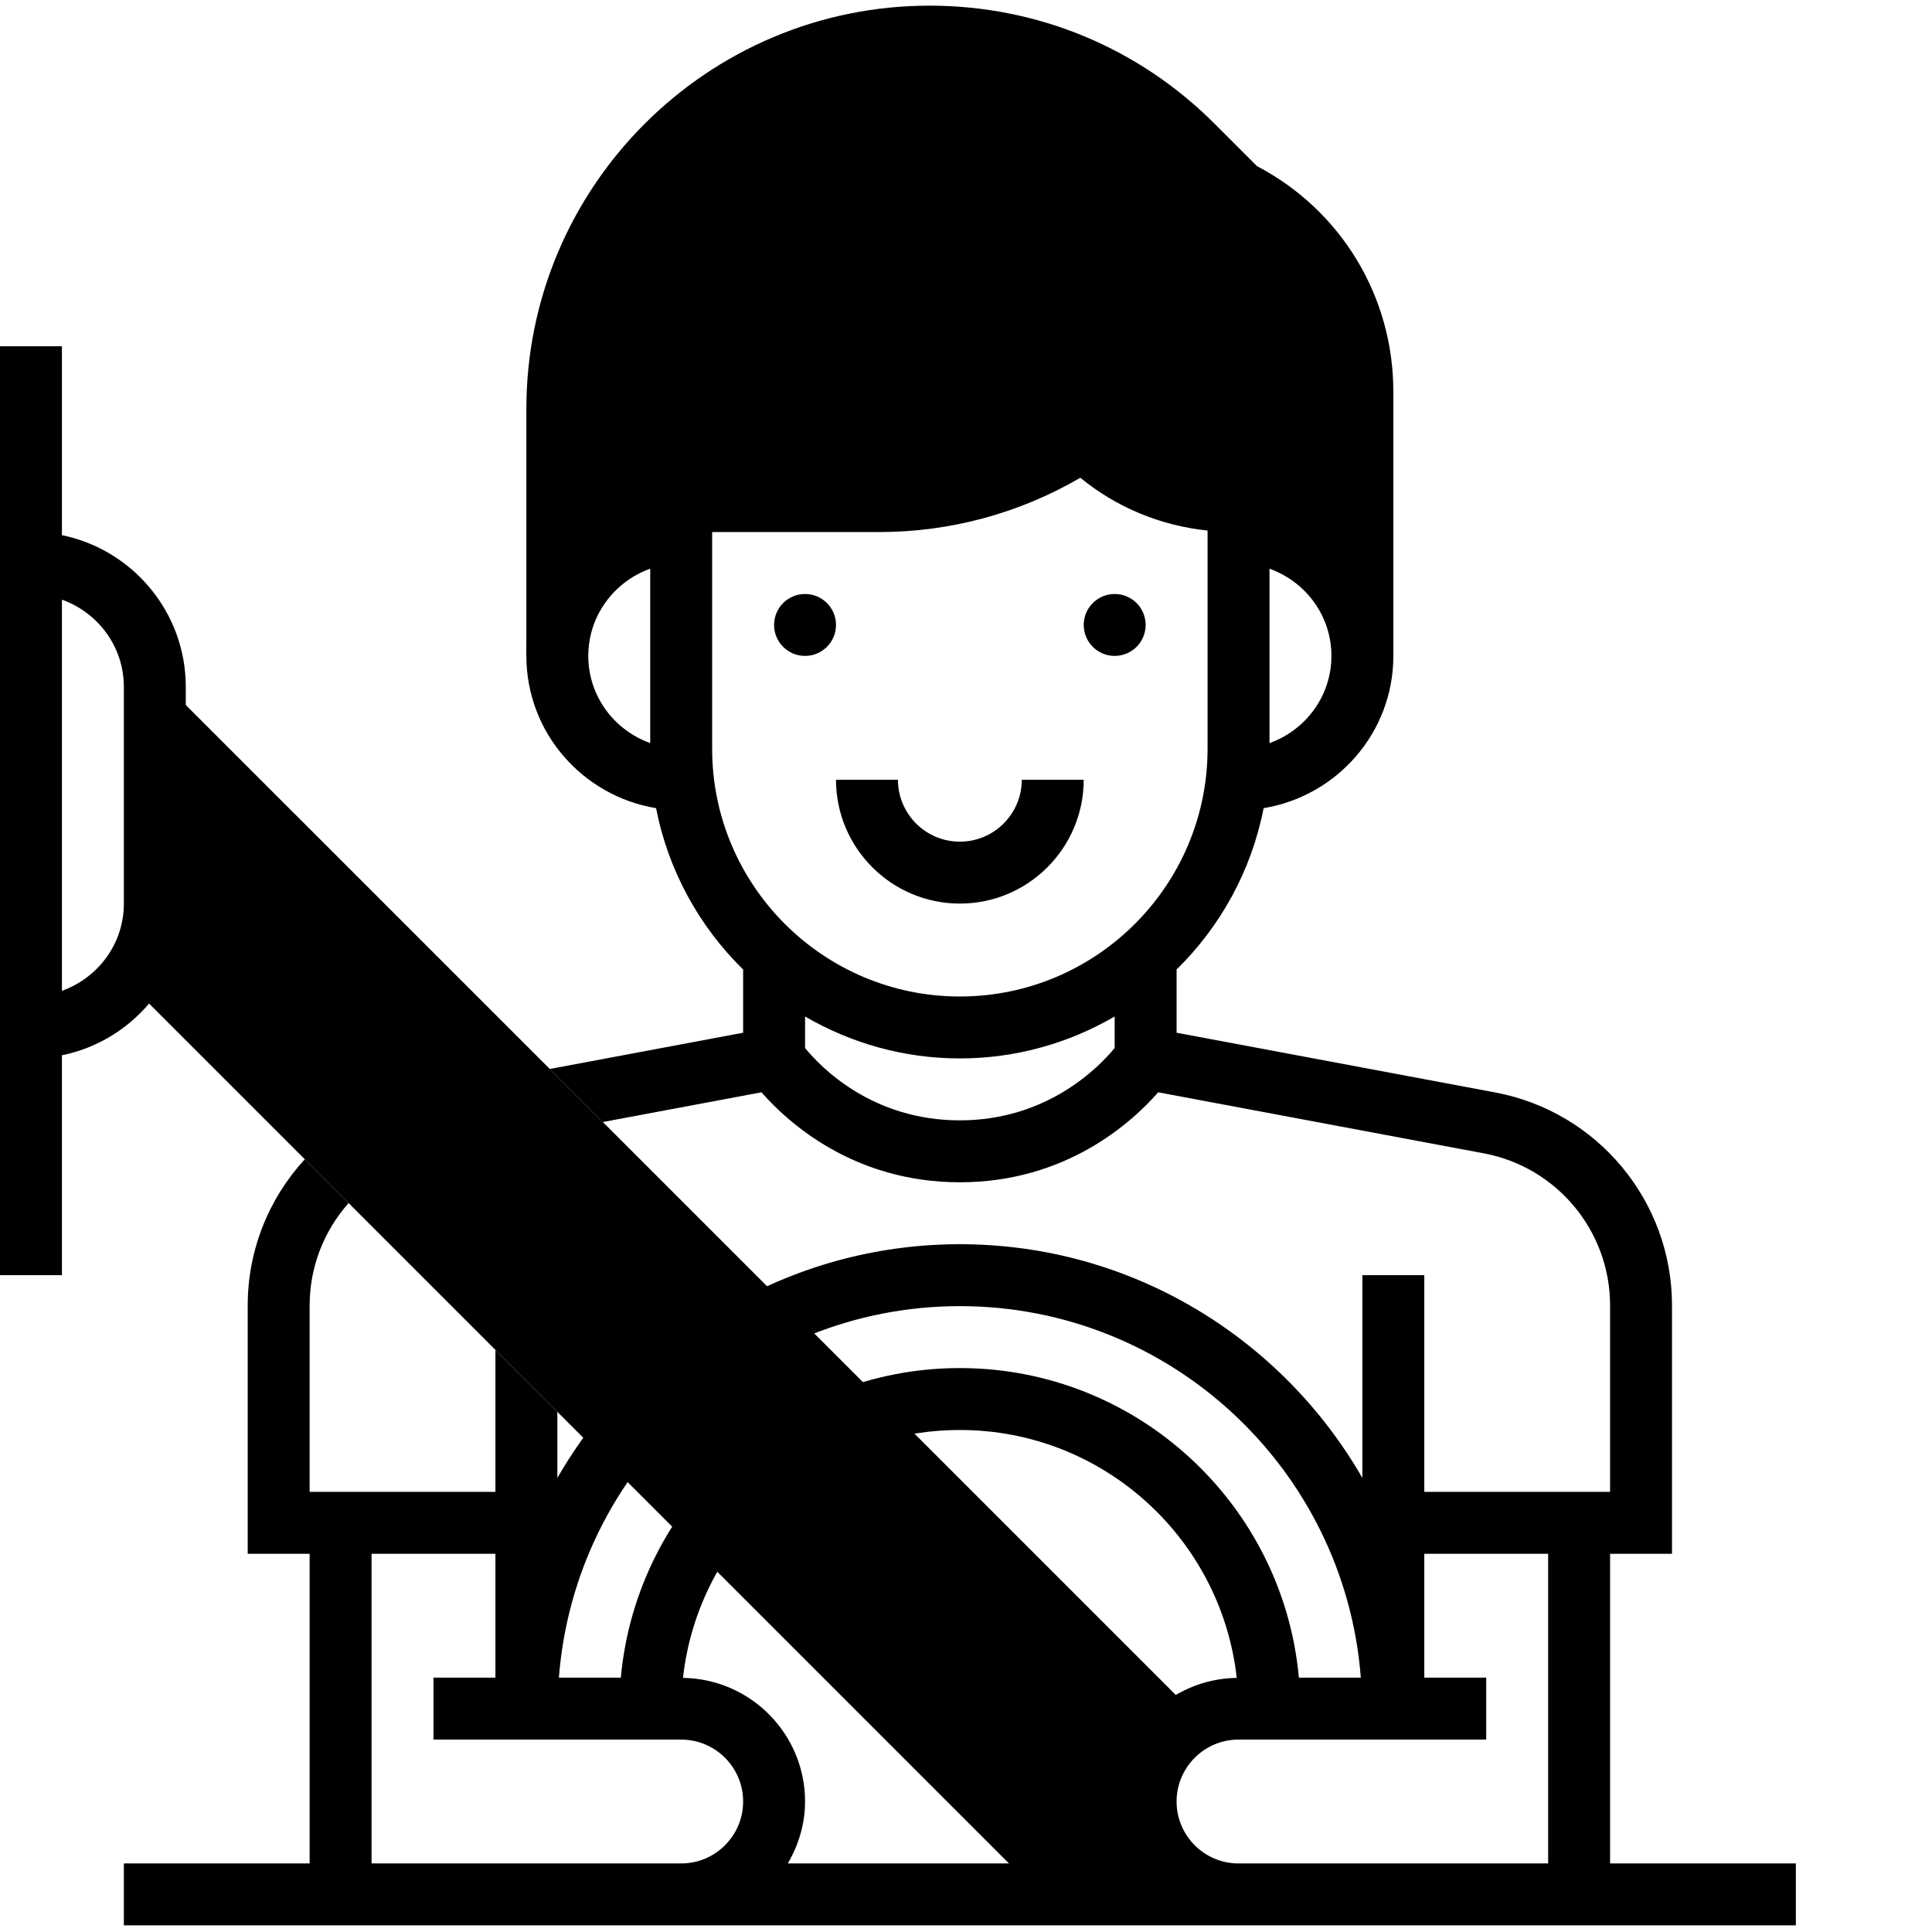 <svg width="56" height="56" viewBox="0 0 56 56" fill="none" xmlns="http://www.w3.org/2000/svg">
<g clip-path="url(#clip0)">
<path d="M36.434 4.815L35.206 3.587C32.999 1.379 30.065 0.164 26.943 0.164C20.499 0.164 15.257 5.406 15.257 11.85V19.011H16.155C16.155 17.029 17.762 15.421 19.744 15.421V14.524H25.483C27.593 14.524 29.655 13.899 31.412 12.729C32.561 13.879 34.12 14.524 35.745 14.524H35.899V15.421C37.882 15.421 39.489 17.029 39.489 19.011H40.387V11.358C40.387 8.59 38.876 6.097 36.434 4.815Z" fill="black"/>
<path d="M3.673 28.441L30.143 54.911H35.899C34.412 54.911 33.207 53.706 33.207 52.218C33.207 51.15 33.834 50.235 34.737 49.8L34.731 49.78L4.446 19.496C4.462 19.634 4.487 19.767 4.487 19.909V26.192C4.487 27.049 4.175 27.825 3.673 28.441Z" fill="black"/>
<path d="M33.207 18.114C33.207 18.61 32.805 19.012 32.309 19.012C31.814 19.012 31.412 18.61 31.412 18.114C31.412 17.618 31.814 17.217 32.309 17.217C32.805 17.217 33.207 17.618 33.207 18.114Z" fill="black"/>
<path d="M24.232 18.114C24.232 18.61 23.83 19.012 23.334 19.012C22.839 19.012 22.437 18.61 22.437 18.114C22.437 17.618 22.839 17.217 23.334 17.217C23.83 17.217 24.232 17.618 24.232 18.114Z" fill="black"/>
<path d="M27.822 26.191C29.802 26.191 31.412 24.581 31.412 22.601H29.617C29.617 23.591 28.812 24.396 27.822 24.396C26.832 24.396 26.027 23.591 26.027 22.601H24.232C24.232 24.581 25.842 26.191 27.822 26.191Z" fill="black"/>
<path d="M46.669 45.038H48.464V37.84C48.464 34.818 46.309 32.222 43.339 31.665L34.104 29.934V28.102C35.373 26.857 36.273 25.238 36.627 23.425C38.754 23.074 40.387 21.236 40.387 19.012C40.387 16.845 38.842 15.032 36.797 14.615V12.729H35.002V13.568C33.887 13.41 32.857 12.904 32.046 12.095L31.527 11.574L30.914 11.982C29.3 13.059 27.424 13.627 25.484 13.627H20.642V12.729H18.847V14.615C16.802 15.032 15.257 16.844 15.257 19.012C15.257 21.236 16.89 23.074 19.017 23.425C19.37 25.238 20.27 26.857 21.54 28.102V29.934L15.989 30.975C15.969 30.979 15.954 30.981 15.934 30.985L17.472 32.523L22.072 31.661C22.834 32.531 24.739 34.269 27.822 34.269C30.905 34.269 32.809 32.531 33.571 31.661L43.008 33.43C45.129 33.827 46.669 35.682 46.669 37.84V43.243H41.284V36.961H39.489V42.839C37.164 38.797 32.81 36.064 27.822 36.064C22.834 36.064 18.48 38.797 16.155 42.839V40.923L14.36 39.129V43.243H8.975V37.84C8.975 36.731 9.383 35.686 10.104 34.872L8.834 33.602C7.779 34.753 7.18 36.251 7.18 37.84V45.038H8.975V54.013H3.59V55.808H52.054V54.013H46.669V45.038ZM38.592 19.012C38.592 20.18 37.839 21.167 36.797 21.539V16.485C37.839 16.856 38.592 17.843 38.592 19.012ZM17.052 19.012C17.052 17.843 17.805 16.856 18.847 16.484V21.538C17.805 21.167 17.052 20.18 17.052 19.012ZM20.642 21.704V15.422H25.484C27.544 15.422 29.544 14.88 31.313 13.848C32.37 14.712 33.645 15.237 35.002 15.379V21.704C35.002 25.663 31.781 28.884 27.822 28.884C23.863 28.884 20.642 25.663 20.642 21.704ZM27.822 32.474C25.279 32.474 23.791 30.936 23.335 30.377V29.464C24.657 30.232 26.187 30.679 27.822 30.679C29.457 30.679 30.987 30.232 32.309 29.464V30.377C31.855 30.929 30.36 32.474 27.822 32.474ZM27.822 37.859C33.952 37.859 38.982 42.614 39.444 48.628H37.649C37.193 43.604 32.963 39.654 27.822 39.654C22.681 39.654 18.451 43.604 17.995 48.628H16.2C16.662 42.614 21.692 37.859 27.822 37.859ZM32.809 54.013H22.835C23.144 53.483 23.335 52.875 23.335 52.218C23.335 50.256 21.752 48.663 19.797 48.634C20.243 44.599 23.669 41.449 27.822 41.449C31.975 41.449 35.401 44.599 35.847 48.634C33.892 48.663 32.309 50.256 32.309 52.218C32.309 52.875 32.5 53.483 32.809 54.013ZM10.77 54.013V45.038H14.36V48.628H12.565V50.423H19.745C20.735 50.423 21.54 51.228 21.54 52.218C21.54 53.208 20.735 54.013 19.745 54.013H10.77ZM34.104 52.218C34.104 51.228 34.909 50.423 35.899 50.423H43.079V48.628H41.284V45.038H44.874V54.013H35.899C34.909 54.013 34.104 53.208 34.104 52.218Z" fill="black"/>
<path d="M5.385 26.192V19.909C5.385 17.743 3.84 15.93 1.795 15.512V10.037H0V36.961H1.795V30.588C3.84 30.171 5.385 28.358 5.385 26.192ZM3.59 19.909V26.192C3.59 27.36 2.837 28.347 1.795 28.719V17.382C2.837 17.753 3.59 18.741 3.59 19.909Z" fill="black"/>
</g>
<defs>
<clipPath id="clip0">
<rect width="55.644" height="55.644" fill="white" transform="translate(0 0.165)"/>
</clipPath>
</defs>
</svg>
